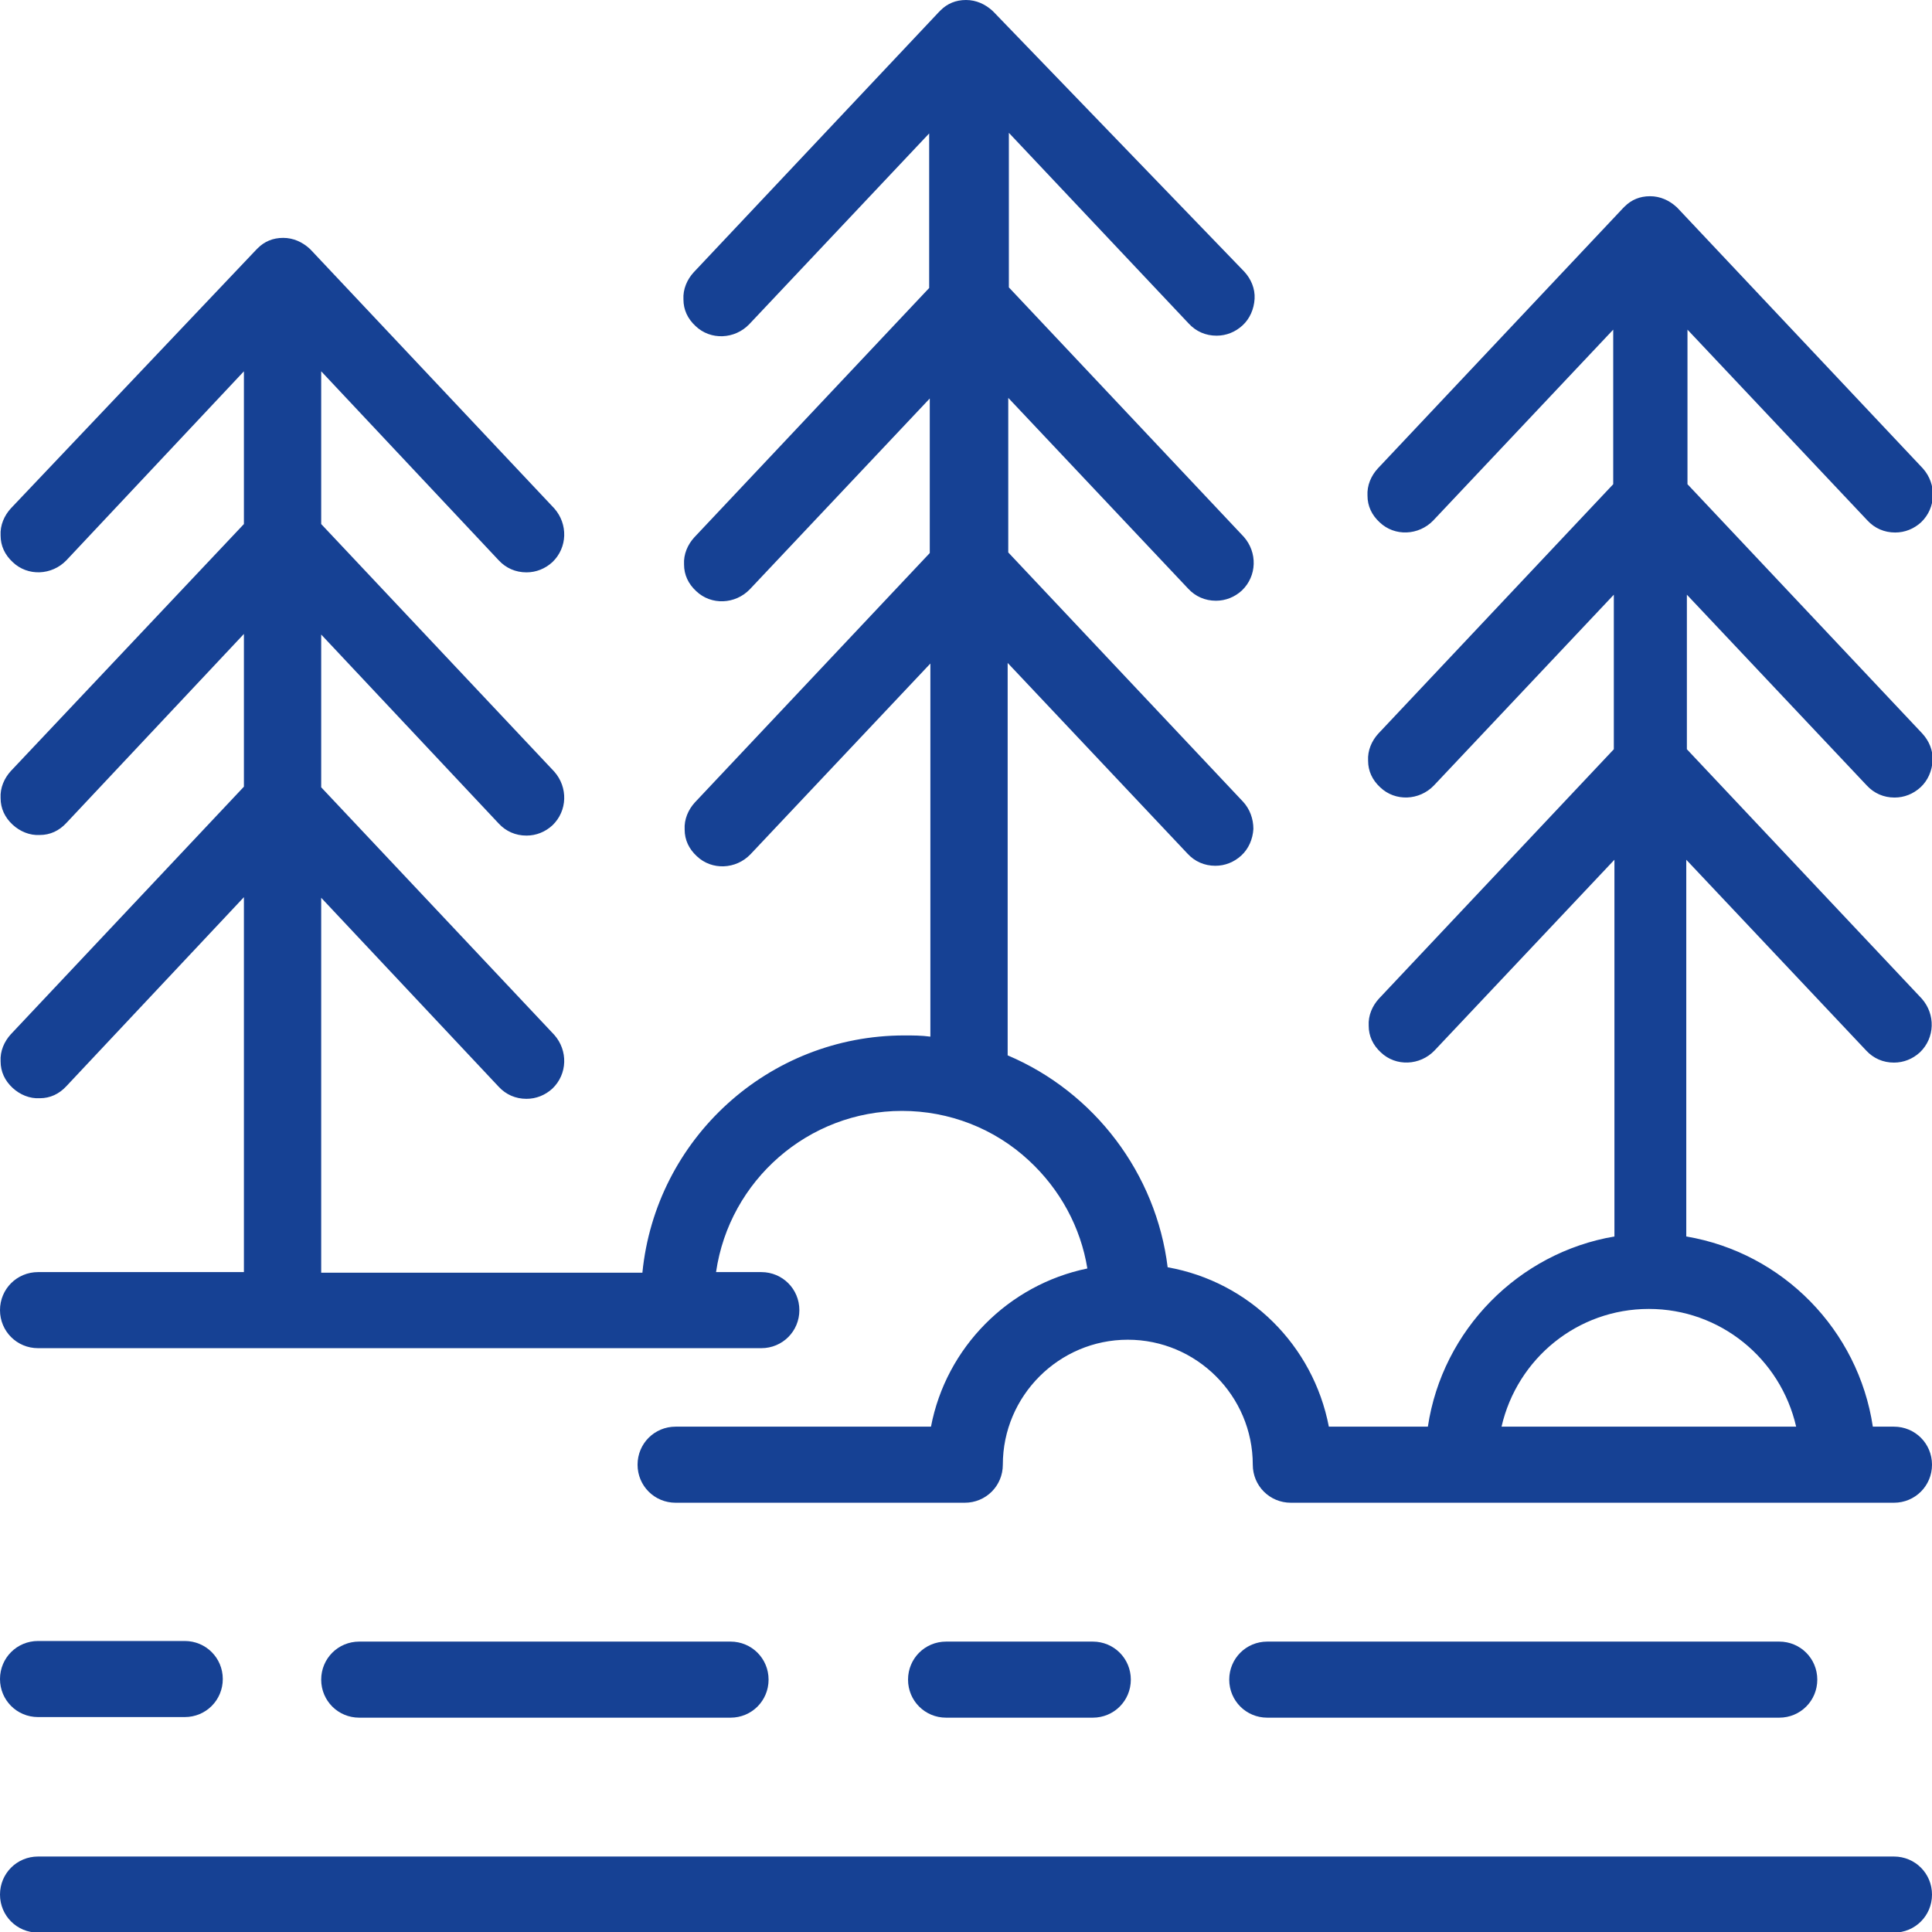 <?xml version="1.0" encoding="UTF-8"?><svg id="Ebene_1" fill="#164194" xmlns="http://www.w3.org/2000/svg" viewBox="0 0 32 32"><path d="m31.36,30.75H.63c-.35,0-.63.28-.63.63s.28.63.63.63h30.74c.35,0,.63-.28.63-.63s-.28-.63-.63-.63Z"/><path d="m.63,21.07c-.35,0-.63.28-.63.63s.28.63.63.63h11.98c.35,0,.63-.28.63-.63s-.28-.63-.63-.63h-.75c.22-1.52,1.53-2.67,3.08-2.67.78,0,1.53.29,2.1.82.52.48.86,1.11.97,1.79-1.31.27-2.34,1.31-2.59,2.62h-4.23c-.35,0-.63.28-.63.63s.28.63.63.63h4.79c.35,0,.63-.28.63-.63,0-1.14.93-2.07,2.07-2.07s2.07.93,2.07,2.07c0,.35.28.63.63.63h9.99c.35,0,.63-.28.63-.63s-.28-.63-.63-.63h-.35c-.24-1.6-1.49-2.88-3.09-3.15v-6.24l2.98,3.16c.12.13.28.2.46.2.16,0,.31-.06.43-.17.25-.24.26-.63.03-.89l-3.89-4.13v-2.56l2.98,3.16c.12.13.28.2.46.2.16,0,.31-.06.43-.17.12-.11.19-.27.2-.44s-.06-.33-.17-.45l-3.89-4.13v-2.56l2.98,3.16c.12.13.28.2.46.2.16,0,.31-.06.43-.17.25-.24.26-.63.03-.89l-4.06-4.31s-.01-.01-.02-.02c-.12-.11-.27-.18-.44-.18s-.31.06-.42.17h0s-.03.03-.03.03l-4.06,4.31c-.11.12-.18.28-.17.45,0,.17.07.32.2.44.25.24.65.22.89-.03l2.98-3.16v2.56l-3.89,4.13c-.11.12-.18.28-.17.45,0,.17.07.32.2.44.25.24.65.22.89-.03l2.98-3.16v2.56l-3.89,4.13c-.11.12-.18.28-.17.45,0,.17.07.32.2.44.25.24.65.22.89-.03l2.98-3.16v6.24c-1.59.27-2.85,1.55-3.09,3.15h-1.64c-.26-1.35-1.32-2.4-2.67-2.64-.19-1.55-1.21-2.9-2.65-3.51v-6.5l2.98,3.16c.12.13.28.2.46.2.16,0,.31-.06.43-.17.12-.11.19-.27.2-.44,0-.17-.06-.33-.17-.45l-3.89-4.13v-2.56l2.98,3.16c.12.13.28.2.46.2.16,0,.31-.06.43-.17.25-.24.26-.63.03-.89l-3.89-4.13v-2.56l2.98,3.16c.12.13.28.2.46.2.16,0,.31-.06.43-.17.12-.11.19-.27.2-.44s-.06-.33-.17-.45L16.46.2s-.01-.01-.02-.02c-.12-.11-.27-.18-.44-.18s-.31.06-.42.17h0s-.03.03-.03.03l-4.06,4.31c-.11.12-.18.28-.17.45,0,.17.07.32.2.44.25.24.65.22.89-.03l2.98-3.16v2.56l-3.89,4.13c-.11.12-.18.28-.17.45,0,.17.07.32.2.44.25.24.65.22.89-.03l2.98-3.16v2.56l-3.89,4.13c-.11.12-.18.28-.17.45,0,.17.07.32.2.44.25.24.65.22.89-.03l2.98-3.16v6.18c-.15-.02-.29-.02-.43-.02-2.25,0-4.12,1.71-4.34,3.93h-5.32v-6.21l2.94,3.13c.12.13.28.2.46.2.16,0,.31-.06.43-.17.25-.24.26-.63.03-.89l-3.86-4.1v-2.53l2.94,3.13c.12.13.28.2.46.2.16,0,.31-.06.43-.17.25-.24.26-.63.03-.89l-3.86-4.1v-2.53l2.94,3.13c.12.13.28.2.46.2.16,0,.31-.06.43-.17.25-.24.26-.63.03-.89l-4.03-4.28s-.01-.01-.02-.02c-.12-.11-.27-.18-.44-.18s-.31.06-.42.17h0s-.03.03-.03.03L.18,8.42c-.11.12-.18.28-.17.45,0,.17.07.32.2.44.25.24.65.22.89-.03l2.94-3.13v2.53L.18,12.77c-.11.12-.18.28-.17.45,0,.17.07.32.2.44.12.11.28.18.45.17.17,0,.32-.07.44-.2l2.94-3.13v2.53L.18,17.13c-.11.12-.18.28-.17.45,0,.17.07.32.2.44.12.11.28.18.45.17.17,0,.32-.07.44-.2l2.94-3.13v6.21H.63Zm24.24,2.56c.26-1.13,1.26-1.95,2.44-1.95h0c1.18,0,2.18.82,2.44,1.95h-4.88ZM15.55.19s0,0,0,0h0s0,0,0,0Z"/><path d="m20.99,27.19c-.35,0-.63.28-.63.63s.28.63.63.63h8.48c.35,0,.63-.28.63-.63s-.28-.63-.63-.63h-8.48Z"/><path d="m18.1,27.19h-2.43c-.35,0-.63.28-.63.63s.28.63.63.63h2.43c.35,0,.63-.28.63-.63s-.28-.63-.63-.63Z"/><path d="m5.95,27.19c-.35,0-.63.28-.63.63s.28.63.63.63h6.15c.35,0,.63-.28.63-.63s-.28-.63-.63-.63h-6.15Z"/><path d="m.63,28.44h2.43c.35,0,.63-.28.63-.63s-.28-.63-.63-.63H.63c-.35,0-.63.28-.63.63s.28.63.63.63Z"/></svg>
